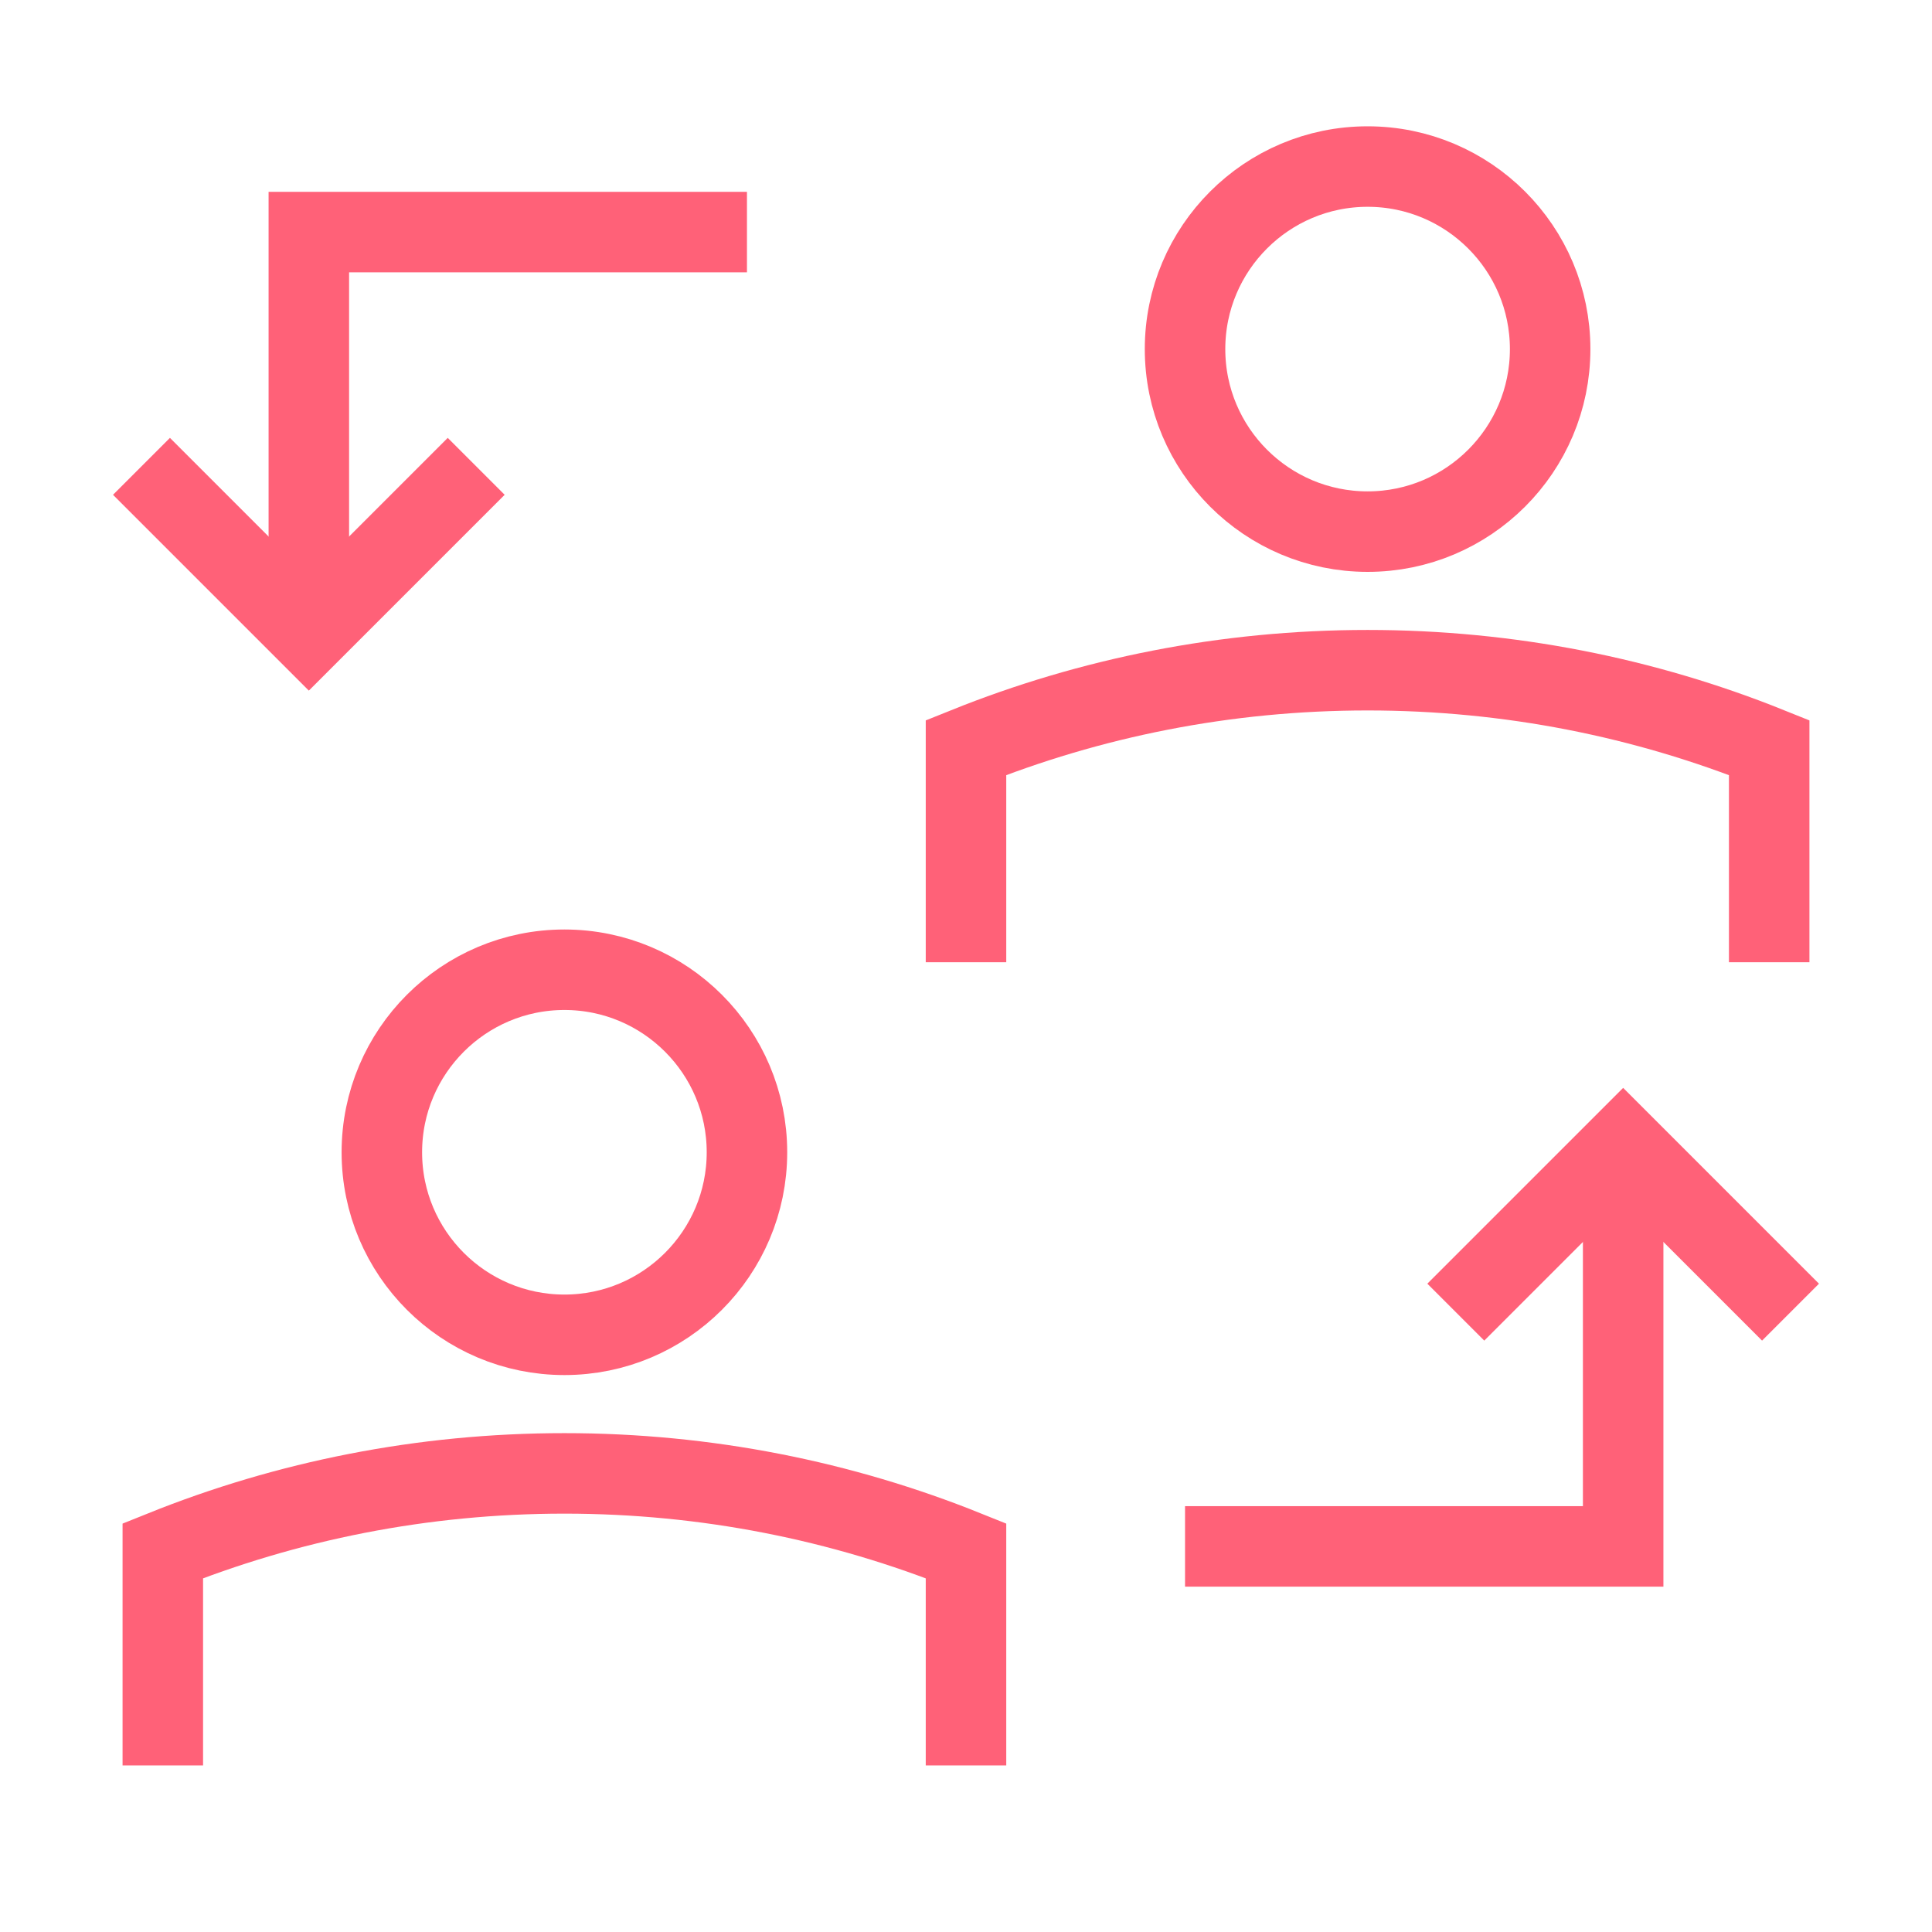 <?xml version="1.0" encoding="UTF-8"?>
<svg xmlns="http://www.w3.org/2000/svg" width="48" height="48" viewBox="0 0 48 48" fill="none">
  <path d="M43.955 23.907V18.574C40.871 17.333 37.504 16.651 33.977 16.651C30.451 16.651 27.084 17.333 24 18.574V23.907" stroke="#FF6178" stroke-width="2"></path>
  <path d="M38.513 8.673C38.513 11.177 36.481 13.208 33.978 13.208C31.474 13.208 29.442 11.177 29.442 8.673C29.442 6.17 31.474 4.138 33.978 4.138C36.481 4.138 38.513 6.17 38.513 8.673Z" stroke="#FF6178" stroke-width="2"></path>
  <path d="M24 43.862V38.529C20.916 37.288 17.549 36.606 14.023 36.606C10.496 36.606 7.129 37.288 4.045 38.529V43.862" stroke="#FF6178" stroke-width="2"></path>
  <path d="M18.558 28.628C18.558 31.132 16.526 33.163 14.023 33.163C11.519 33.163 9.487 31.132 9.487 28.628C9.487 26.125 11.519 24.093 14.023 24.093C16.526 24.093 18.558 26.125 18.558 28.628Z" stroke="#FF6178" stroke-width="2"></path>
  <path d="M18.558 5.766H7.673V15.744" stroke="#FF6178" stroke-width="2"></path>
  <path d="M3.515 11.586L7.673 15.744L11.831 11.586" stroke="#FF6178" stroke-width="2"></path>
  <path d="M29.442 38.42H40.327V28.442" stroke="#FF6178" stroke-width="2"></path>
  <path d="M44.485 32.6L40.327 28.442L36.169 32.6" stroke="#FF6178" stroke-width="2"></path>
</svg>
